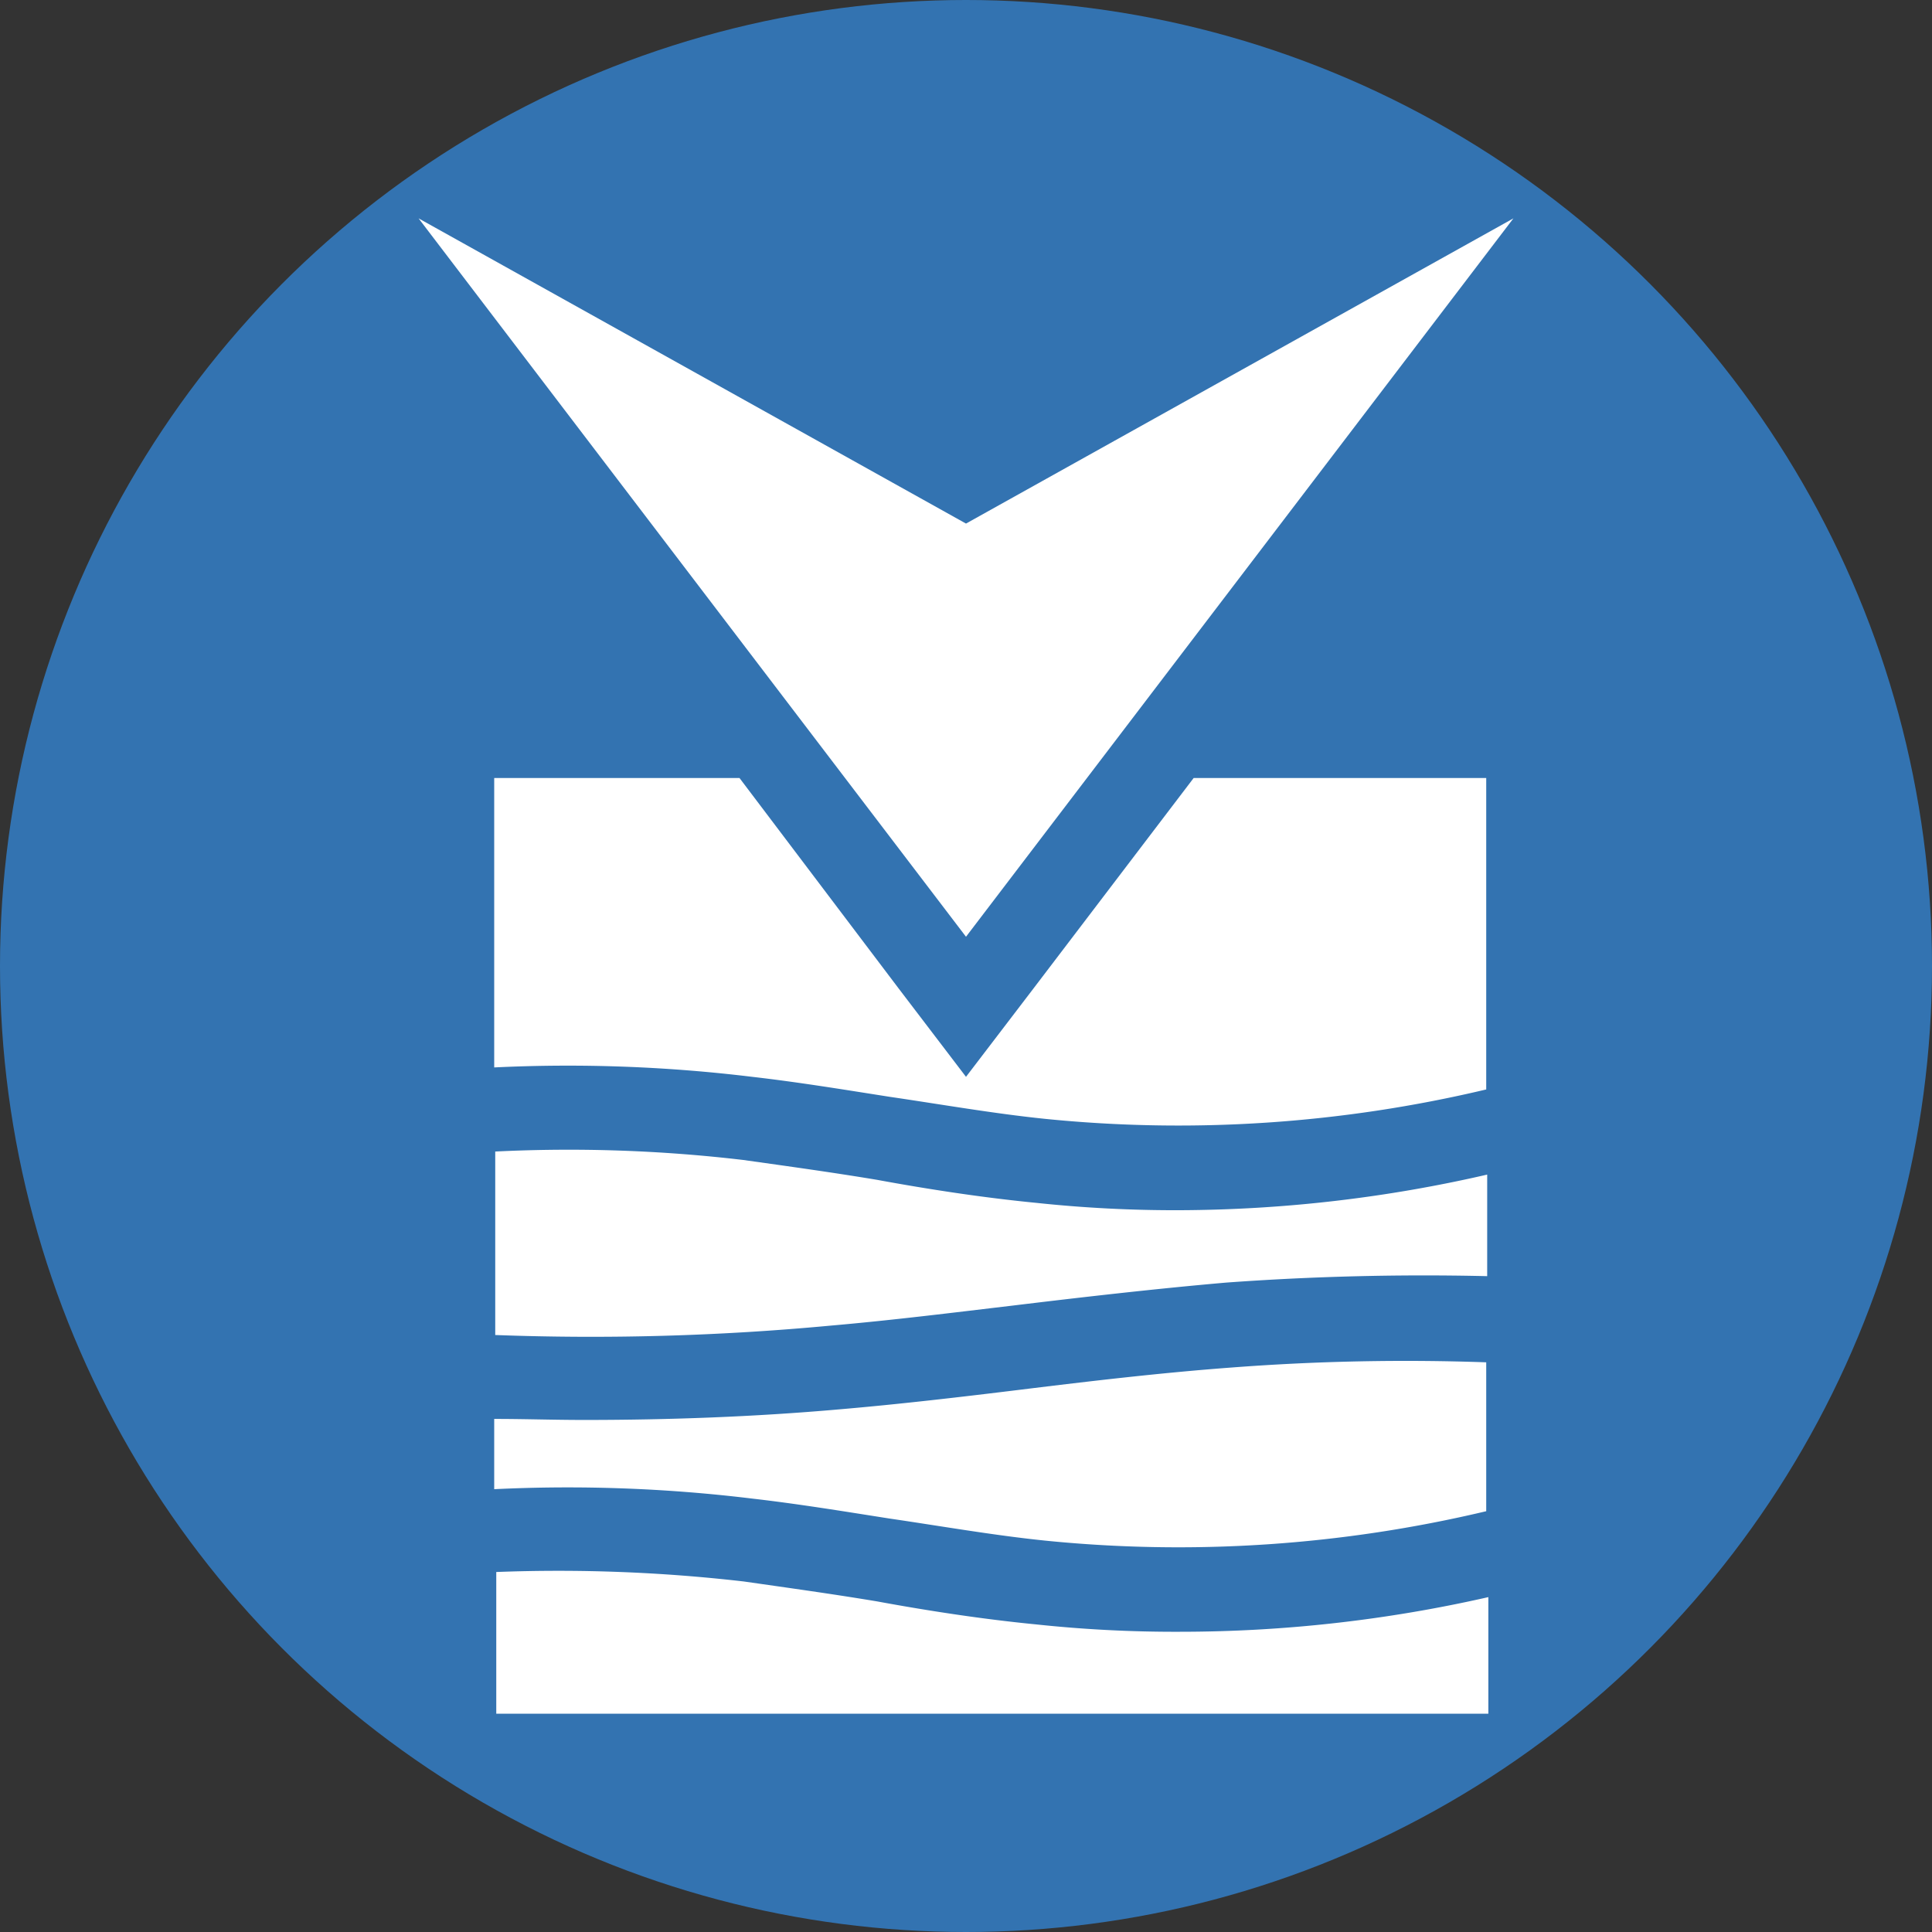 <?xml version='1.0' encoding='utf-8'?>
<svg xmlns="http://www.w3.org/2000/svg" id="Layer_1" data-name="Layer 1" viewBox="0 0 300 300" width="300" height="300"><rect x="0" y="0" width="300" height="300" fill="#333333" stroke="none"/><defs><clipPath id="bz_circular_clip"><circle cx="150.0" cy="150.0" r="150.0" /></clipPath></defs><g clip-path="url(#bz_circular_clip)"><rect x="-0.5" y="-0.5" width="301" height="301" fill="#3373b1" /><path id="Path_1" data-name="Path 1" d="M150,81.3,65,33.91l85,111.55L235,33.91Z" fill="#fff" /><path id="Path_2" data-name="Path 2" d="M191.21,212.35c-10.91.81-22,2.12-32.57,3.42-9.28,1.14-19,2.28-28.49,3.09-13,1.14-26.22,1.63-39.41,1.63-4.72,0-9.28-.16-14-.16v10.91a236.59,236.59,0,0,1,40.06,1.46c7.16.82,14.33,2,21.33,3.1,7.81,1.14,16.12,2.6,24.1,3.42a206.68,206.68,0,0,0,68.55-4.56V211.54A355.55,355.55,0,0,0,191.21,212.35Z" fill="#fff" /><path id="Path_3" data-name="Path 3" d="M183.23,187.92a203.4,203.4,0,0,1-22.31-1.14c-8.3-.81-16.77-2.11-24.75-3.58-6.84-1.14-13.84-2.11-20.84-3.09a231.29,231.29,0,0,0-38.43-1.3V207.3A398.85,398.85,0,0,0,129,205.84c9.44-.82,18.89-2,28.17-3.1,10.75-1.3,22-2.6,33.22-3.58q20.26-1.47,40.54-1V182.39A215.71,215.71,0,0,1,183.23,187.92Z" fill="#fff" /><path id="Path_4" data-name="Path 4" d="M183.23,253.38a203.4,203.4,0,0,1-22.31-1.14c-8.3-.81-16.77-2.11-24.75-3.58-6.84-1.14-13.84-2.11-20.68-3.09a251.25,251.25,0,0,0-38.43-1.47v22H231.11V248A216,216,0,0,1,183.23,253.38Z" fill="#fff" /><path id="Path_5" data-name="Path 5" d="M160.44,153.54,150,167.21l-10.42-13.67-24.75-32.73H76.74v44.94a236.59,236.59,0,0,1,40.06,1.46c7.16.82,14.33,2,21.33,3.1,7.81,1.14,16.12,2.6,24.1,3.42a206.68,206.68,0,0,0,68.55-4.56V120.81H185.35Z" fill="#fff" /></g></svg>